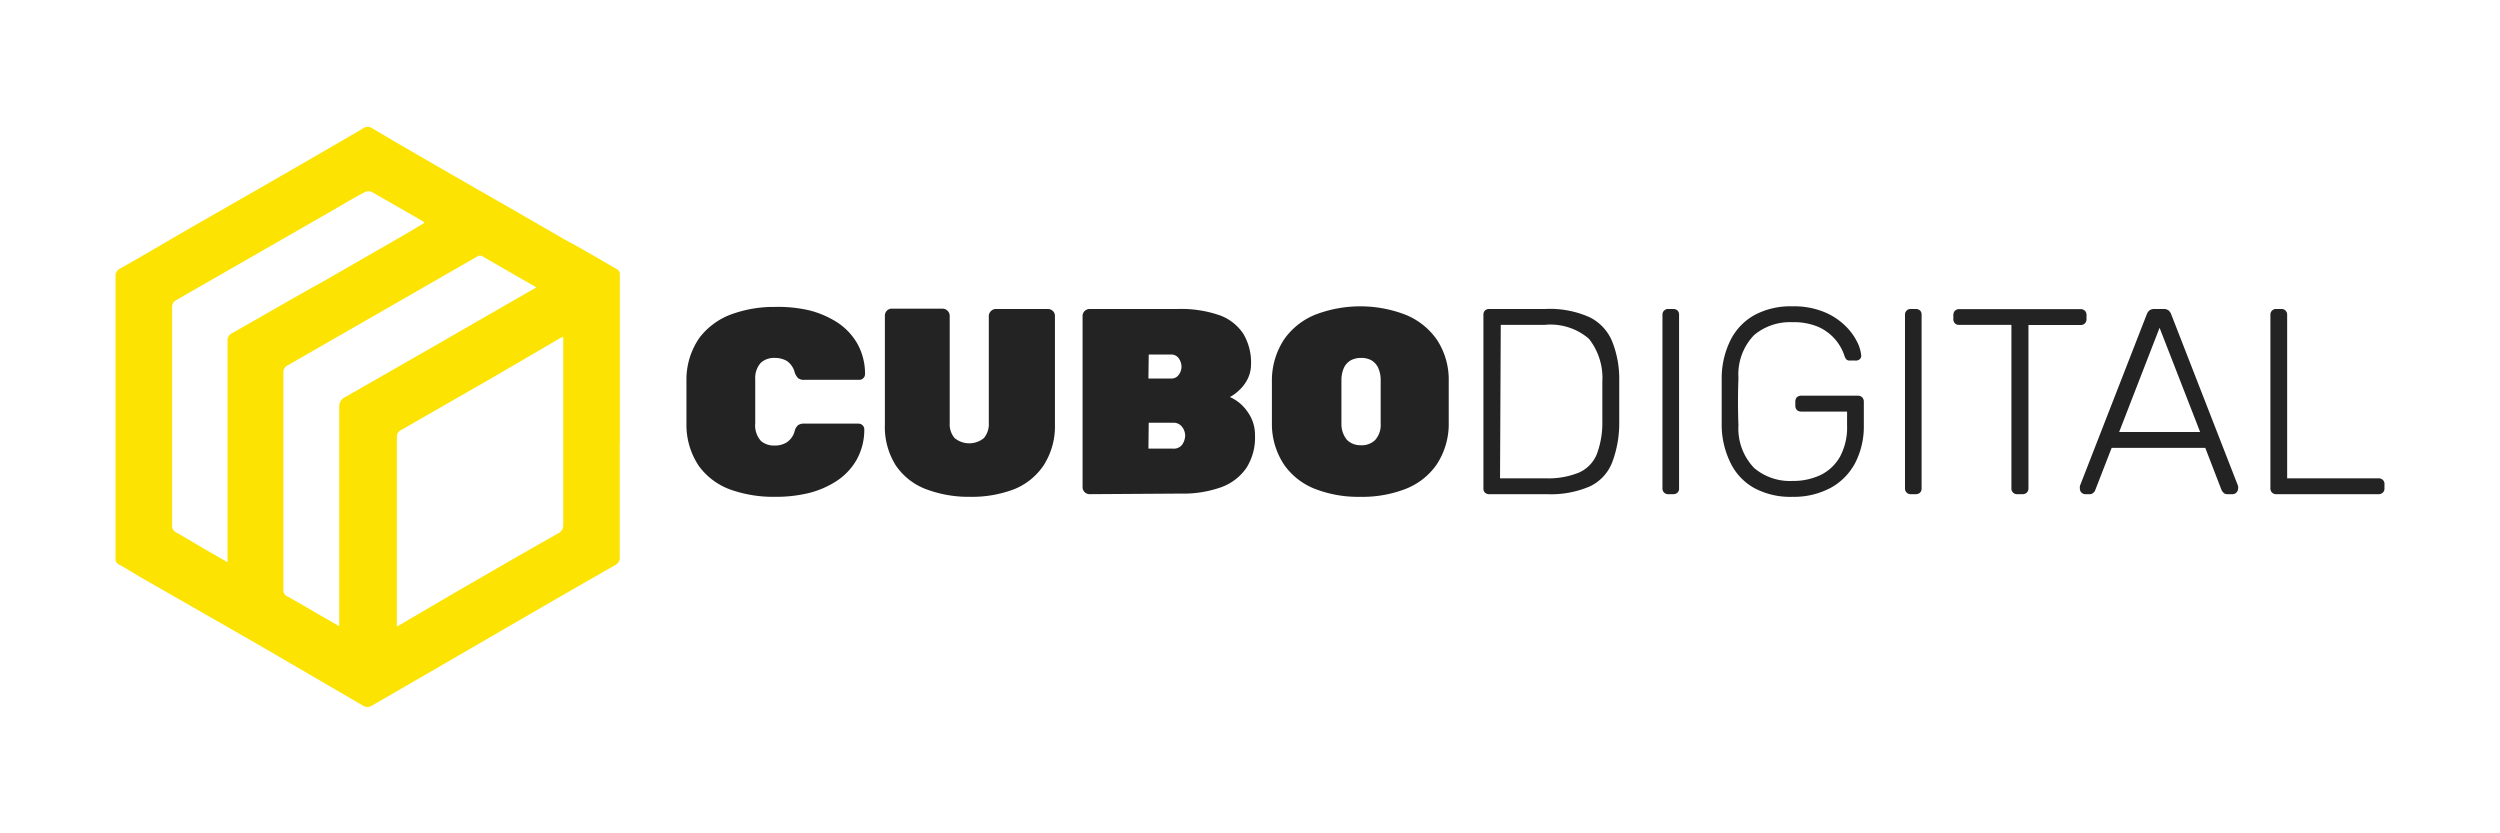 <svg xmlns="http://www.w3.org/2000/svg" viewBox="0 0 170.08 56.69"><defs><style>.a{fill:#fce301;}.b{fill:#232323;}</style></defs><title>CuboCreativo logo</title><path class="a" d="M42.17,30.12V23.6h0v-4h0v-.93a.37.37,0,0,0-.21-.36c-1.17-.68-2.34-1.37-3.52-2-2.43-1.41-4.86-2.8-7.3-4.2C29.2,11,27.26,9.87,25.34,8.74a.54.54,0,0,0-.65,0c-2.42,1.42-4.86,2.82-7.29,4.22l-4.7,2.69c-1.51.88-3,1.76-4.53,2.62a.55.55,0,0,0-.31.56c0,5.32,0,10.65,0,16,0,1.05,0,2.1,0,3.14a.42.42,0,0,0,.26.45c.46.24.89.53,1.34.79l8,4.58L24.69,48a.56.56,0,0,0,.62,0l3.77-2.18,6.16-3.57c2.19-1.27,4.39-2.54,6.59-3.79a.57.57,0,0,0,.33-.59c0-2.58,0-5.16,0-7.74ZM15.78,22.67a.55.55,0,0,0-.3.57c0,4.81,0,9.63,0,14.44v.57L14,37.4c-.67-.39-1.34-.8-2-1.17a.49.49,0,0,1-.29-.5c0-3,0-6,0-9,0-1.93,0-3.86,0-5.79a.52.52,0,0,1,.29-.53l5.84-3.35,5-2.87c.65-.38,1.3-.77,2-1.13a.55.55,0,0,1,.45,0c1.17.66,2.33,1.33,3.49,2a.91.91,0,0,1,.1.1c-.62.37-1.22.73-1.83,1.08l-5.1,2.93C19.83,20.34,17.82,21.52,15.78,22.67Zm7.3,5c0,4.84,0,9.67,0,14.51v.42l-1.47-.84c-.68-.4-1.36-.8-2.05-1.18a.46.46,0,0,1-.28-.47V25.34a.5.5,0,0,1,.28-.48L27,20.59l5.52-3.17a.32.32,0,0,1,.27,0l3.7,2.13-1.74,1-5.77,3.32L23.51,27A.7.7,0,0,0,23.08,27.7ZM38,36.27c-2.23,1.26-4.44,2.54-6.66,3.82L27,42.63c0-.13,0-.22,0-.32q0-6.29,0-12.57a.48.48,0,0,1,.28-.48l6.26-3.59L38.11,23l.21-.09v.42q0,6.18,0,12.36A.61.61,0,0,1,38,36.27Z"/><path class="b" d="M52.73,33.8a8.77,8.77,0,0,1-3.06-.5,4.6,4.6,0,0,1-2.12-1.59,5,5,0,0,1-.85-2.79c0-.49,0-1,0-1.58s0-1.11,0-1.62A5,5,0,0,1,47.57,23a4.8,4.8,0,0,1,2.14-1.6,8.46,8.46,0,0,1,3-.52A9.5,9.5,0,0,1,55,21.1a6.48,6.48,0,0,1,1.94.82,4.26,4.26,0,0,1,1.37,1.43,4.19,4.19,0,0,1,.54,2.1.38.38,0,0,1-.12.28.37.37,0,0,1-.28.11H54.73a.65.65,0,0,1-.43-.11,1,1,0,0,1-.24-.41,1.33,1.33,0,0,0-.54-.77,1.62,1.62,0,0,0-.81-.2,1.35,1.35,0,0,0-.94.32,1.55,1.55,0,0,0-.39,1.14c0,1,0,2,0,3A1.57,1.57,0,0,0,51.77,30a1.35,1.35,0,0,0,.94.31,1.48,1.48,0,0,0,.82-.22,1.33,1.33,0,0,0,.53-.75.79.79,0,0,1,.24-.42.72.72,0,0,1,.43-.1H58.4a.41.41,0,0,1,.28.11.38.38,0,0,1,.12.28,4.19,4.19,0,0,1-.54,2.1,4.26,4.26,0,0,1-1.37,1.43,6.24,6.24,0,0,1-1.94.82A9.5,9.5,0,0,1,52.73,33.8Z"/><path class="b" d="M66,33.8a8.23,8.23,0,0,1-3-.52,4.34,4.34,0,0,1-2.06-1.62,4.91,4.91,0,0,1-.74-2.79V21.51A.48.48,0,0,1,60.6,21h3.52a.46.46,0,0,1,.34.14.47.47,0,0,1,.15.35V28.8a1.46,1.46,0,0,0,.33,1,1.57,1.57,0,0,0,2,0,1.46,1.46,0,0,0,.33-1V21.51a.47.47,0,0,1,.15-.35.48.48,0,0,1,.34-.14h3.53a.49.49,0,0,1,.34.14.46.46,0,0,1,.14.35v7.36A4.91,4.91,0,0,1,71,31.66,4.39,4.39,0,0,1,69,33.28,8.06,8.06,0,0,1,66,33.8Z"/><path class="b" d="M74.13,33.62a.48.48,0,0,1-.34-.14.46.46,0,0,1-.14-.35V21.51a.46.46,0,0,1,.14-.35.48.48,0,0,1,.34-.14h6a8,8,0,0,1,2.82.42,3.26,3.26,0,0,1,1.63,1.26,3.81,3.81,0,0,1,.53,2.1,2.21,2.21,0,0,1-.24,1,2.64,2.64,0,0,1-.58.76,2.73,2.73,0,0,1-.62.45,2.84,2.84,0,0,1,1.2,1,2.68,2.68,0,0,1,.51,1.61,3.82,3.82,0,0,1-.59,2.22,3.54,3.54,0,0,1-1.72,1.31,7.69,7.69,0,0,1-2.76.43Zm4-7.87h1.51a.6.6,0,0,0,.56-.26.93.93,0,0,0,.18-.55,1,1,0,0,0-.18-.55.61.61,0,0,0-.56-.27H78.15Zm0,4.77h1.67a.7.7,0,0,0,.64-.29,1.17,1.17,0,0,0,.19-.59,1,1,0,0,0-.21-.6.72.72,0,0,0-.62-.28H78.15Z"/><path class="b" d="M92.55,33.8a8.12,8.12,0,0,1-3.09-.54,4.61,4.61,0,0,1-2.09-1.63,5,5,0,0,1-.84-2.69c0-.49,0-1,0-1.57s0-1.08,0-1.6a5.09,5.09,0,0,1,.83-2.68,4.77,4.77,0,0,1,2.09-1.67,8.55,8.55,0,0,1,6.19,0,4.79,4.79,0,0,1,2.1,1.67,4.91,4.91,0,0,1,.82,2.68c0,.52,0,1.05,0,1.6s0,1.08,0,1.57a5,5,0,0,1-.84,2.69,4.61,4.61,0,0,1-2.09,1.63A8.11,8.11,0,0,1,92.55,33.8Zm0-3.51a1.32,1.32,0,0,0,1-.35,1.53,1.53,0,0,0,.38-1.11q0-.76,0-1.53c0-.5,0-1,0-1.49a2,2,0,0,0-.19-.83,1.19,1.19,0,0,0-.46-.48,1.45,1.45,0,0,0-.68-.15,1.48,1.48,0,0,0-.68.15,1.15,1.15,0,0,0-.47.48,2,2,0,0,0-.19.83c0,.49,0,1,0,1.49s0,1,0,1.53a1.67,1.67,0,0,0,.39,1.11A1.29,1.29,0,0,0,92.55,30.29Z"/><path class="b" d="M101.31,33.62a.4.4,0,0,1-.29-.11.39.39,0,0,1-.1-.29V21.44a.41.41,0,0,1,.1-.31.4.4,0,0,1,.29-.11h3.83a6.6,6.6,0,0,1,3,.56,3.18,3.18,0,0,1,1.54,1.65,6.89,6.89,0,0,1,.48,2.65c0,.54,0,1,0,1.43s0,.89,0,1.43a7.51,7.51,0,0,1-.49,2.74,3,3,0,0,1-1.51,1.61,6.66,6.66,0,0,1-2.91.53Zm.74-1.08h3.09a5.5,5.5,0,0,0,2.28-.39,2.33,2.33,0,0,0,1.21-1.24,6.06,6.06,0,0,0,.38-2.26c0-.36,0-.67,0-.94v-.8c0-.27,0-.58,0-.94a4.3,4.3,0,0,0-.91-2.92,4,4,0,0,0-3-.95h-3Z"/><path class="b" d="M113.5,33.62a.38.38,0,0,1-.4-.4V21.42a.38.38,0,0,1,.4-.4h.34a.42.42,0,0,1,.29.11.39.39,0,0,1,.1.29v11.8a.39.39,0,0,1-.1.29.42.42,0,0,1-.29.11Z"/><path class="b" d="M121.94,33.8a5.18,5.18,0,0,1-2.6-.6,3.9,3.9,0,0,1-1.6-1.69,5.89,5.89,0,0,1-.61-2.48c0-.54,0-1.11,0-1.71s0-1.17,0-1.71a5.86,5.86,0,0,1,.61-2.49,4,4,0,0,1,1.61-1.68,5.17,5.17,0,0,1,2.59-.6,5.4,5.4,0,0,1,2.12.37,4.46,4.46,0,0,1,1.44.92,4,4,0,0,1,.83,1.1,2.58,2.58,0,0,1,.29.94.29.29,0,0,1-.09.26.39.39,0,0,1-.29.1h-.4a.32.32,0,0,1-.23-.08.72.72,0,0,1-.14-.28,3.27,3.27,0,0,0-1.74-1.92,4.24,4.24,0,0,0-1.79-.33,3.8,3.8,0,0,0-2.6.87,3.85,3.85,0,0,0-1.07,2.91q-.06,1.62,0,3.24a3.86,3.86,0,0,0,1.07,2.9,3.76,3.76,0,0,0,2.6.88,4.38,4.38,0,0,0,1.91-.4,3.08,3.08,0,0,0,1.33-1.25,4.22,4.22,0,0,0,.48-2.13V28h-3.13a.42.42,0,0,1-.29-.11.44.44,0,0,1-.1-.3v-.25a.43.43,0,0,1,.1-.31.42.42,0,0,1,.29-.11h3.85a.42.42,0,0,1,.31.11.43.43,0,0,1,.11.31v1.58a5.43,5.43,0,0,1-.57,2.54,4.12,4.12,0,0,1-1.65,1.71A5.31,5.31,0,0,1,121.94,33.8Z"/><path class="b" d="M130,33.62a.38.38,0,0,1-.4-.4V21.42a.38.38,0,0,1,.4-.4h.34a.42.42,0,0,1,.29.11.39.39,0,0,1,.1.29v11.8a.39.39,0,0,1-.1.29.42.42,0,0,1-.29.11Z"/><path class="b" d="M137.24,33.62a.38.38,0,0,1-.4-.4V22.1h-3.56A.36.36,0,0,1,133,22a.4.4,0,0,1-.11-.29v-.26a.42.42,0,0,1,.11-.31.4.4,0,0,1,.29-.11h8.24a.43.43,0,0,1,.31.11.42.42,0,0,1,.11.31v.26a.4.4,0,0,1-.11.29.39.39,0,0,1-.31.11H138V33.22a.4.4,0,0,1-.11.29.43.43,0,0,1-.31.11Z"/><path class="b" d="M141.86,33.62a.36.36,0,0,1-.25-.11.34.34,0,0,1-.11-.25.79.79,0,0,1,0-.2l4.55-11.68a.62.62,0,0,1,.19-.27.55.55,0,0,1,.34-.09h.61a.54.54,0,0,1,.33.09.62.62,0,0,1,.19.27l4.55,11.68a.51.51,0,0,1,0,.2.38.38,0,0,1-.36.36h-.36a.33.33,0,0,1-.27-.1.86.86,0,0,1-.13-.17l-1.11-2.88h-6.37l-1.12,2.88a.33.33,0,0,1-.12.17.36.36,0,0,1-.28.1Zm2.31-4.23h5.51l-2.76-7.09Z"/><path class="b" d="M154.86,33.62a.38.38,0,0,1-.4-.4V21.42a.38.38,0,0,1,.4-.4h.34a.38.38,0,0,1,.4.4V32.54h6.21a.41.41,0,0,1,.3.11.37.37,0,0,1,.11.3v.27a.36.36,0,0,1-.11.29.41.41,0,0,1-.3.11Z"/></svg>